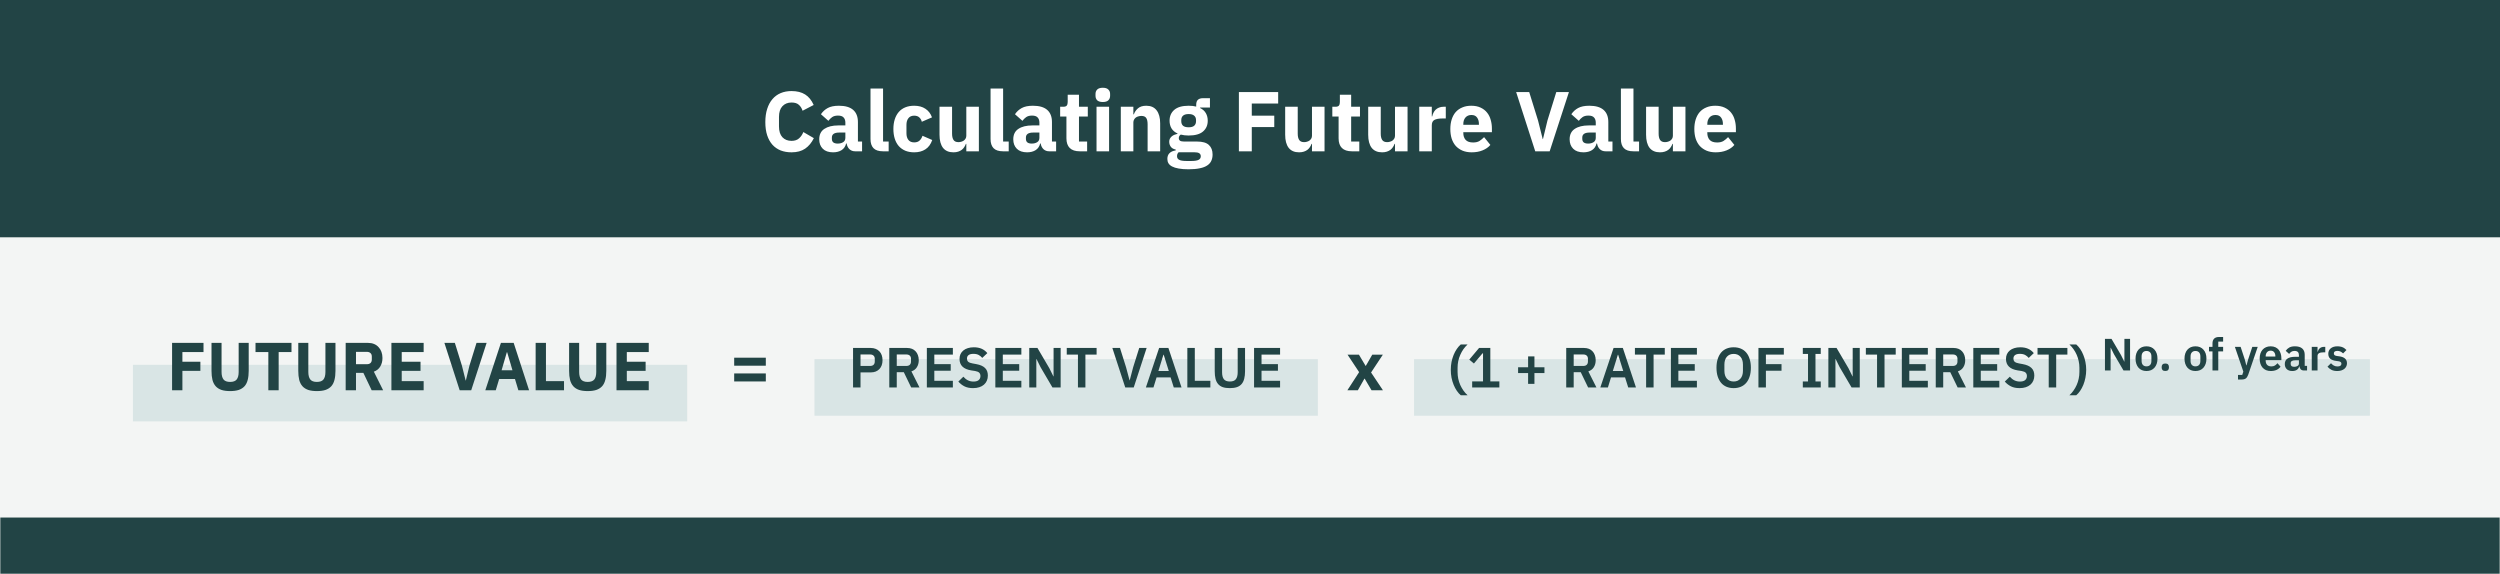<?xml version="1.0" encoding="UTF-8"?> <svg xmlns="http://www.w3.org/2000/svg" width="884" height="203" viewBox="0 0 884 203" fill="none"><rect x="0" y="0" width="884" height="203" fill="#808080" stroke="none"/><g clip-path="url(#clip0_245_150)"><mask id="path-1-inside-1_245_150" fill="white"><path d="M0 0H884V203H0V0Z"></path></mask><path d="M0 0H884V203H0V0Z" fill="white"></path><rect width="884" height="84" fill="#224445"></rect><path d="M279.889 53.86C278.469 53.86 277.189 53.64 276.049 53.2C274.909 52.74 273.939 52.07 273.139 51.19C272.339 50.29 271.719 49.18 271.279 47.86C270.839 46.52 270.619 44.96 270.619 43.18C270.619 41.42 270.839 39.86 271.279 38.5C271.719 37.12 272.339 35.97 273.139 35.05C273.939 34.11 274.909 33.4 276.049 32.92C277.189 32.44 278.469 32.2 279.889 32.2C281.829 32.2 283.429 32.6 284.689 33.4C285.949 34.18 286.959 35.42 287.719 37.12L283.789 39.16C283.509 38.28 283.069 37.58 282.469 37.06C281.889 36.52 281.029 36.25 279.889 36.25C278.549 36.25 277.469 36.69 276.649 37.57C275.849 38.43 275.449 39.69 275.449 41.35V44.71C275.449 46.37 275.849 47.64 276.649 48.52C277.469 49.38 278.549 49.81 279.889 49.81C281.009 49.81 281.899 49.51 282.559 48.91C283.239 48.29 283.739 47.55 284.059 46.69L287.779 48.85C286.999 50.45 285.969 51.69 284.689 52.57C283.429 53.43 281.829 53.86 279.889 53.86ZM302.37 53.5C301.57 53.5 300.9 53.25 300.36 52.75C299.84 52.25 299.51 51.58 299.37 50.74H299.19C298.95 51.76 298.42 52.54 297.6 53.08C296.78 53.6 295.77 53.86 294.57 53.86C292.99 53.86 291.78 53.44 290.94 52.6C290.1 51.76 289.68 50.65 289.68 49.27C289.68 47.61 290.28 46.38 291.48 45.58C292.7 44.76 294.35 44.35 296.43 44.35H298.92V43.36C298.92 42.6 298.72 42 298.32 41.56C297.92 41.1 297.25 40.87 296.31 40.87C295.43 40.87 294.73 41.06 294.21 41.44C293.69 41.82 293.26 42.25 292.92 42.73L290.28 40.39C290.92 39.45 291.72 38.72 292.68 38.2C293.66 37.66 294.98 37.39 296.64 37.39C298.88 37.39 300.56 37.88 301.68 38.86C302.8 39.84 303.36 41.27 303.36 43.15V50.05H304.83V53.5H302.37ZM296.22 50.77C296.96 50.77 297.59 50.61 298.11 50.29C298.65 49.97 298.92 49.45 298.92 48.73V46.87H296.76C295.02 46.87 294.15 47.46 294.15 48.64V49.09C294.15 49.67 294.33 50.1 294.69 50.38C295.05 50.64 295.56 50.77 296.22 50.77ZM312.22 53.5C310.7 53.5 309.58 53.13 308.86 52.39C308.16 51.65 307.81 50.58 307.81 49.18V31.3H312.25V50.05H314.23V53.5H312.22ZM323.252 53.86C322.072 53.86 321.022 53.67 320.102 53.29C319.182 52.89 318.412 52.34 317.792 51.64C317.172 50.92 316.702 50.05 316.382 49.03C316.062 48.01 315.902 46.87 315.902 45.61C315.902 44.35 316.062 43.22 316.382 42.22C316.702 41.2 317.172 40.33 317.792 39.61C318.412 38.89 319.182 38.34 320.102 37.96C321.022 37.58 322.072 37.39 323.252 37.39C324.852 37.39 326.182 37.75 327.242 38.47C328.322 39.19 329.092 40.2 329.552 41.5L325.952 43.06C325.812 42.46 325.522 41.95 325.082 41.53C324.642 41.11 324.032 40.9 323.252 40.9C322.352 40.9 321.672 41.2 321.212 41.8C320.752 42.38 320.522 43.17 320.522 44.17V47.11C320.522 48.11 320.752 48.9 321.212 49.48C321.672 50.06 322.352 50.35 323.252 50.35C324.052 50.35 324.682 50.14 325.142 49.72C325.622 49.28 325.972 48.71 326.192 48.01L329.642 49.51C329.122 51.01 328.312 52.11 327.212 52.81C326.132 53.51 324.812 53.86 323.252 53.86ZM341.69 50.86H341.54C341.4 51.26 341.21 51.64 340.97 52C340.75 52.36 340.46 52.68 340.1 52.96C339.74 53.24 339.31 53.46 338.81 53.62C338.33 53.78 337.77 53.86 337.13 53.86C335.51 53.86 334.28 53.33 333.44 52.27C332.62 51.19 332.21 49.65 332.21 47.65V37.75H336.65V47.26C336.65 48.22 336.82 48.96 337.16 49.48C337.5 50 338.08 50.26 338.9 50.26C339.24 50.26 339.58 50.21 339.92 50.11C340.26 50.01 340.56 49.87 340.82 49.69C341.08 49.49 341.29 49.25 341.45 48.97C341.61 48.69 341.69 48.36 341.69 47.98V37.75H346.13V53.5H341.69V50.86ZM354.671 53.5C353.151 53.5 352.031 53.13 351.311 52.39C350.611 51.65 350.261 50.58 350.261 49.18V31.3H354.701V50.05H356.681V53.5H354.671ZM370.983 53.5C370.183 53.5 369.513 53.25 368.973 52.75C368.453 52.25 368.123 51.58 367.983 50.74H367.803C367.563 51.76 367.033 52.54 366.213 53.08C365.393 53.6 364.383 53.86 363.183 53.86C361.603 53.86 360.393 53.44 359.553 52.6C358.713 51.76 358.293 50.65 358.293 49.27C358.293 47.61 358.893 46.38 360.093 45.58C361.313 44.76 362.963 44.35 365.043 44.35H367.533V43.36C367.533 42.6 367.333 42 366.933 41.56C366.533 41.1 365.863 40.87 364.923 40.87C364.043 40.87 363.343 41.06 362.823 41.44C362.303 41.82 361.873 42.25 361.533 42.73L358.893 40.39C359.533 39.45 360.333 38.72 361.293 38.2C362.273 37.66 363.593 37.39 365.253 37.39C367.493 37.39 369.173 37.88 370.293 38.86C371.413 39.84 371.973 41.27 371.973 43.15V50.05H373.443V53.5H370.983ZM364.833 50.77C365.573 50.77 366.203 50.61 366.723 50.29C367.263 49.97 367.533 49.45 367.533 48.73V46.87H365.373C363.633 46.87 362.763 47.46 362.763 48.64V49.09C362.763 49.67 362.943 50.1 363.303 50.38C363.663 50.64 364.173 50.77 364.833 50.77ZM381.768 53.5C380.228 53.5 379.058 53.11 378.258 52.33C377.478 51.55 377.088 50.41 377.088 48.91V41.2H374.868V37.75H375.978C376.578 37.75 376.988 37.61 377.208 37.33C377.428 37.03 377.538 36.61 377.538 36.07V33.49H381.528V37.75H384.648V41.2H381.528V50.05H384.408V53.5H381.768ZM389.952 36.07C389.052 36.07 388.392 35.87 387.972 35.47C387.572 35.05 387.372 34.52 387.372 33.88V33.22C387.372 32.58 387.572 32.06 387.972 31.66C388.392 31.24 389.052 31.03 389.952 31.03C390.852 31.03 391.502 31.24 391.902 31.66C392.322 32.06 392.532 32.58 392.532 33.22V33.88C392.532 34.52 392.322 35.05 391.902 35.47C391.502 35.87 390.852 36.07 389.952 36.07ZM387.732 37.75H392.172V53.5H387.732V37.75ZM396.316 53.5V37.75H400.756V40.42H400.936C401.216 39.6 401.706 38.89 402.406 38.29C403.106 37.69 404.076 37.39 405.316 37.39C406.936 37.39 408.156 37.93 408.976 39.01C409.816 40.09 410.236 41.63 410.236 43.63V53.5H405.796V43.99C405.796 42.97 405.636 42.22 405.316 41.74C404.996 41.24 404.426 40.99 403.606 40.99C403.246 40.99 402.896 41.04 402.556 41.14C402.216 41.22 401.906 41.36 401.626 41.56C401.366 41.76 401.156 42.01 400.996 42.31C400.836 42.59 400.756 42.92 400.756 43.3V53.5H396.316ZM428.767 54.64C428.767 55.48 428.617 56.22 428.317 56.86C428.037 57.5 427.567 58.04 426.907 58.48C426.247 58.94 425.367 59.28 424.267 59.5C423.187 59.74 421.847 59.86 420.247 59.86C418.887 59.86 417.727 59.77 416.767 59.59C415.827 59.43 415.057 59.19 414.457 58.87C413.877 58.57 413.447 58.19 413.167 57.73C412.907 57.29 412.777 56.78 412.777 56.2C412.777 55.32 413.037 54.63 413.557 54.13C414.077 53.63 414.797 53.32 415.717 53.2V52.87C414.957 52.73 414.387 52.41 414.007 51.91C413.627 51.39 413.437 50.79 413.437 50.11C413.437 49.69 413.517 49.33 413.677 49.03C413.857 48.71 414.077 48.44 414.337 48.22C414.617 47.98 414.937 47.79 415.297 47.65C415.657 47.51 416.017 47.4 416.377 47.32V47.2C415.417 46.76 414.707 46.16 414.247 45.4C413.787 44.62 413.557 43.72 413.557 42.7C413.557 41.1 414.107 39.82 415.207 38.86C416.327 37.88 418.027 37.39 420.307 37.39C421.347 37.39 422.237 37.49 422.977 37.69V37.09C422.977 36.25 423.177 35.65 423.577 35.29C423.997 34.91 424.587 34.72 425.347 34.72H427.837V38.02H424.357V38.2C425.277 38.64 425.957 39.25 426.397 40.03C426.837 40.79 427.057 41.68 427.057 42.7C427.057 44.28 426.497 45.55 425.377 46.51C424.277 47.45 422.587 47.92 420.307 47.92C419.287 47.92 418.357 47.81 417.517 47.59C417.057 47.89 416.827 48.31 416.827 48.85C416.827 49.23 416.967 49.53 417.247 49.75C417.547 49.95 418.037 50.05 418.717 50.05H423.277C425.197 50.05 426.587 50.45 427.447 51.25C428.327 52.05 428.767 53.18 428.767 54.64ZM424.597 55.24C424.597 54.78 424.417 54.43 424.057 54.19C423.697 53.95 423.067 53.83 422.167 53.83H416.767C416.567 54.03 416.417 54.25 416.317 54.49C416.237 54.75 416.197 55 416.197 55.24C416.197 55.82 416.447 56.24 416.947 56.5C417.447 56.78 418.297 56.92 419.497 56.92H421.297C422.497 56.92 423.347 56.78 423.847 56.5C424.347 56.24 424.597 55.82 424.597 55.24ZM420.307 45.01C421.187 45.01 421.837 44.83 422.257 44.47C422.697 44.09 422.917 43.55 422.917 42.85V42.49C422.917 41.79 422.697 41.26 422.257 40.9C421.837 40.52 421.187 40.33 420.307 40.33C419.427 40.33 418.767 40.52 418.327 40.9C417.907 41.26 417.697 41.79 417.697 42.49V42.85C417.697 43.55 417.907 44.09 418.327 44.47C418.767 44.83 419.427 45.01 420.307 45.01ZM438.07 53.5V32.56H451.96V36.61H442.63V40.9H450.58V44.92H442.63V53.5H438.07ZM463.917 50.86H463.767C463.627 51.26 463.437 51.64 463.197 52C462.977 52.36 462.687 52.68 462.327 52.96C461.967 53.24 461.537 53.46 461.037 53.62C460.557 53.78 459.997 53.86 459.357 53.86C457.737 53.86 456.507 53.33 455.667 52.27C454.847 51.19 454.437 49.65 454.437 47.65V37.75H458.877V47.26C458.877 48.22 459.047 48.96 459.387 49.48C459.727 50 460.307 50.26 461.127 50.26C461.467 50.26 461.807 50.21 462.147 50.11C462.487 50.01 462.787 49.87 463.047 49.69C463.307 49.49 463.517 49.25 463.677 48.97C463.837 48.69 463.917 48.36 463.917 47.98V37.75H468.357V53.5H463.917V50.86ZM478.008 53.5C476.468 53.5 475.298 53.11 474.498 52.33C473.718 51.55 473.328 50.41 473.328 48.91V41.2H471.108V37.75H472.218C472.818 37.75 473.228 37.61 473.448 37.33C473.668 37.03 473.778 36.61 473.778 36.07V33.49H477.768V37.75H480.888V41.2H477.768V50.05H480.648V53.5H478.008ZM493.272 50.86H493.122C492.982 51.26 492.792 51.64 492.552 52C492.332 52.36 492.042 52.68 491.682 52.96C491.322 53.24 490.892 53.46 490.392 53.62C489.912 53.78 489.352 53.86 488.712 53.86C487.092 53.86 485.862 53.33 485.022 52.27C484.202 51.19 483.792 49.65 483.792 47.65V37.75H488.232V47.26C488.232 48.22 488.402 48.96 488.742 49.48C489.082 50 489.662 50.26 490.482 50.26C490.822 50.26 491.162 50.21 491.502 50.11C491.842 50.01 492.142 49.87 492.402 49.69C492.662 49.49 492.872 49.25 493.032 48.97C493.192 48.69 493.272 48.36 493.272 47.98V37.75H497.712V53.5H493.272V50.86ZM501.843 53.5V37.75H506.283V41.17H506.433C506.513 40.73 506.653 40.31 506.853 39.91C507.053 39.49 507.313 39.12 507.633 38.8C507.973 38.48 508.373 38.23 508.833 38.05C509.293 37.85 509.833 37.75 510.453 37.75H511.233V41.89H510.123C508.823 41.89 507.853 42.06 507.213 42.4C506.593 42.74 506.283 43.37 506.283 44.29V53.5H501.843ZM520.396 53.86C519.196 53.86 518.126 53.67 517.186 53.29C516.246 52.89 515.446 52.34 514.786 51.64C514.146 50.92 513.656 50.05 513.316 49.03C512.996 48.01 512.836 46.87 512.836 45.61C512.836 44.37 512.996 43.25 513.316 42.25C513.636 41.23 514.106 40.36 514.726 39.64C515.366 38.92 516.146 38.37 517.066 37.99C517.986 37.59 519.036 37.39 520.216 37.39C521.516 37.39 522.626 37.61 523.546 38.05C524.486 38.49 525.246 39.08 525.826 39.82C526.426 40.56 526.856 41.42 527.116 42.4C527.396 43.36 527.536 44.37 527.536 45.43V46.75H517.426V46.99C517.426 48.03 517.706 48.86 518.266 49.48C518.826 50.08 519.706 50.38 520.906 50.38C521.826 50.38 522.576 50.2 523.156 49.84C523.736 49.46 524.276 49.01 524.776 48.49L526.996 51.25C526.296 52.07 525.376 52.71 524.236 53.17C523.116 53.63 521.836 53.86 520.396 53.86ZM520.306 40.66C519.406 40.66 518.696 40.96 518.176 41.56C517.676 42.14 517.426 42.92 517.426 43.9V44.14H522.946V43.87C522.946 42.91 522.726 42.14 522.286 41.56C521.866 40.96 521.206 40.66 520.306 40.66ZM542.861 53.5L536.111 32.56H540.731L543.851 42.61L545.501 49.18H545.591L547.181 42.61L550.301 32.56H554.771L547.961 53.5H542.861ZM567.712 53.5C566.912 53.5 566.242 53.25 565.702 52.75C565.182 52.25 564.852 51.58 564.712 50.74H564.532C564.292 51.76 563.762 52.54 562.942 53.08C562.122 53.6 561.112 53.86 559.912 53.86C558.332 53.86 557.122 53.44 556.282 52.6C555.442 51.76 555.022 50.65 555.022 49.27C555.022 47.61 555.622 46.38 556.822 45.58C558.042 44.76 559.692 44.35 561.772 44.35H564.262V43.36C564.262 42.6 564.062 42 563.662 41.56C563.262 41.1 562.592 40.87 561.652 40.87C560.772 40.87 560.072 41.06 559.552 41.44C559.032 41.82 558.602 42.25 558.262 42.73L555.622 40.39C556.262 39.45 557.062 38.72 558.022 38.2C559.002 37.66 560.322 37.39 561.982 37.39C564.222 37.39 565.902 37.88 567.022 38.86C568.142 39.84 568.702 41.27 568.702 43.15V50.05H570.172V53.5H567.712ZM561.562 50.77C562.302 50.77 562.932 50.61 563.452 50.29C563.992 49.97 564.262 49.45 564.262 48.73V46.87H562.102C560.362 46.87 559.492 47.46 559.492 48.64V49.09C559.492 49.67 559.672 50.1 560.032 50.38C560.392 50.64 560.902 50.77 561.562 50.77ZM577.562 53.5C576.042 53.5 574.922 53.13 574.202 52.39C573.502 51.65 573.152 50.58 573.152 49.18V31.3H577.592V50.05H579.572V53.5H577.562ZM591.534 50.86H591.384C591.244 51.26 591.054 51.64 590.814 52C590.594 52.36 590.304 52.68 589.944 52.96C589.584 53.24 589.154 53.46 588.654 53.62C588.174 53.78 587.614 53.86 586.974 53.86C585.354 53.86 584.124 53.33 583.284 52.27C582.464 51.19 582.054 49.65 582.054 47.65V37.75H586.494V47.26C586.494 48.22 586.664 48.96 587.004 49.48C587.344 50 587.924 50.26 588.744 50.26C589.084 50.26 589.424 50.21 589.764 50.11C590.104 50.01 590.404 49.87 590.664 49.69C590.924 49.49 591.134 49.25 591.294 48.97C591.454 48.69 591.534 48.36 591.534 47.98V37.75H595.974V53.5H591.534V50.86ZM606.675 53.86C605.475 53.86 604.405 53.67 603.465 53.29C602.525 52.89 601.725 52.34 601.065 51.64C600.425 50.92 599.935 50.05 599.595 49.03C599.275 48.01 599.115 46.87 599.115 45.61C599.115 44.37 599.275 43.25 599.595 42.25C599.915 41.23 600.385 40.36 601.005 39.64C601.645 38.92 602.425 38.37 603.345 37.99C604.265 37.59 605.315 37.39 606.495 37.39C607.795 37.39 608.905 37.61 609.825 38.05C610.765 38.49 611.525 39.08 612.105 39.82C612.705 40.56 613.135 41.42 613.395 42.4C613.675 43.36 613.815 44.37 613.815 45.43V46.75H603.705V46.99C603.705 48.03 603.985 48.86 604.545 49.48C605.105 50.08 605.985 50.38 607.185 50.38C608.105 50.38 608.855 50.2 609.435 49.84C610.015 49.46 610.555 49.01 611.055 48.49L613.275 51.25C612.575 52.07 611.655 52.71 610.515 53.17C609.395 53.63 608.115 53.86 606.675 53.86ZM606.585 40.66C605.685 40.66 604.975 40.96 604.455 41.56C603.955 42.14 603.705 42.92 603.705 43.9V44.14H609.225V43.87C609.225 42.91 609.005 42.14 608.565 41.56C608.145 40.96 607.485 40.66 606.585 40.66Z" fill="white"></path><rect width="884" height="119" transform="translate(0 84)" fill="#F3F5F4"></rect><rect x="47" y="129" width="196" height="20" fill="#D9E5E5"></rect><path d="M60.848 138V121.248H71.96V124.488H64.496V127.92H70.856V131.136H64.496V138H60.848ZM78.343 121.248V131.52C78.343 132.704 78.575 133.592 79.039 134.184C79.503 134.76 80.279 135.048 81.367 135.048C82.455 135.048 83.231 134.76 83.695 134.184C84.159 133.592 84.391 132.704 84.391 131.52V121.248H87.943V131.136C87.943 132.368 87.823 133.44 87.583 134.352C87.359 135.248 86.983 135.992 86.455 136.584C85.927 137.16 85.247 137.592 84.415 137.88C83.583 138.152 82.567 138.288 81.367 138.288C80.167 138.288 79.151 138.152 78.319 137.88C77.487 137.592 76.807 137.16 76.279 136.584C75.751 135.992 75.367 135.248 75.127 134.352C74.903 133.44 74.791 132.368 74.791 131.136V121.248H78.343ZM98.535 124.488V138H94.887V124.488H90.351V121.248H103.071V124.488H98.535ZM109.023 121.248V131.52C109.023 132.704 109.255 133.592 109.719 134.184C110.183 134.76 110.959 135.048 112.047 135.048C113.135 135.048 113.911 134.76 114.375 134.184C114.839 133.592 115.071 132.704 115.071 131.52V121.248H118.623V131.136C118.623 132.368 118.503 133.44 118.263 134.352C118.039 135.248 117.663 135.992 117.135 136.584C116.607 137.16 115.927 137.592 115.095 137.88C114.263 138.152 113.247 138.288 112.047 138.288C110.847 138.288 109.831 138.152 108.999 137.88C108.167 137.592 107.487 137.16 106.959 136.584C106.431 135.992 106.047 135.248 105.807 134.352C105.583 133.44 105.471 132.368 105.471 131.136V121.248H109.023ZM125.879 138H122.231V121.248H130.175C130.943 121.248 131.639 121.376 132.263 121.632C132.887 121.888 133.415 122.256 133.847 122.736C134.295 123.2 134.639 123.76 134.879 124.416C135.119 125.072 135.239 125.8 135.239 126.6C135.239 127.736 134.983 128.728 134.471 129.576C133.975 130.424 133.215 131.04 132.191 131.424L135.479 138H131.423L128.495 131.856H125.879V138ZM129.719 128.784C130.263 128.784 130.687 128.648 130.991 128.376C131.311 128.088 131.471 127.672 131.471 127.128V126.072C131.471 125.528 131.311 125.12 130.991 124.848C130.687 124.56 130.263 124.416 129.719 124.416H125.879V128.784H129.719ZM138.403 138V121.248H149.803V124.488H142.051V127.92H148.699V131.136H142.051V134.76H149.803V138H138.403ZM162.541 138L157.141 121.248H160.837L163.333 129.288L164.653 134.544H164.725L165.997 129.288L168.493 121.248H172.069L166.621 138H162.541ZM183.293 138L182.093 134.016H176.501L175.301 138H171.605L177.125 121.248H181.637L187.085 138H183.293ZM179.333 124.56H179.213L177.365 130.92H181.205L179.333 124.56ZM189.403 138V121.248H193.051V134.76H199.435V138H189.403ZM204.788 121.248V131.52C204.788 132.704 205.02 133.592 205.484 134.184C205.948 134.76 206.724 135.048 207.812 135.048C208.9 135.048 209.676 134.76 210.14 134.184C210.604 133.592 210.836 132.704 210.836 131.52V121.248H214.388V131.136C214.388 132.368 214.268 133.44 214.028 134.352C213.804 135.248 213.428 135.992 212.9 136.584C212.372 137.16 211.692 137.592 210.86 137.88C210.028 138.152 209.012 138.288 207.812 138.288C206.612 138.288 205.596 138.152 204.764 137.88C203.932 137.592 203.252 137.16 202.724 136.584C202.196 135.992 201.812 135.248 201.572 134.352C201.348 133.44 201.236 132.368 201.236 131.136V121.248H204.788ZM217.996 138V121.248H229.396V124.488H221.644V127.92H228.292V131.136H221.644V134.76H229.396V138H217.996Z" fill="#224445"></path><path d="M259.608 129.312V126.48H270.792V129.312H259.608ZM259.608 134.88V132.048H270.792V134.88H259.608Z" fill="#224445"></path><path d="M476.432 138L480.584 131.592L476.48 125.4H480.512L482.864 129.36H482.96L485.24 125.4H488.984L484.808 131.712L489.008 138H484.976L482.552 133.896H482.456L480.128 138H476.432Z" fill="#224445"></path><rect x="288" y="127" width="178" height="20" fill="#D9E5E5"></rect><path d="M301.64 137V123.04H307.92C308.56 123.04 309.133 123.147 309.64 123.36C310.16 123.56 310.6 123.853 310.96 124.24C311.32 124.613 311.593 125.067 311.78 125.6C311.967 126.133 312.06 126.72 312.06 127.36C312.06 128.013 311.967 128.607 311.78 129.14C311.593 129.66 311.32 130.113 310.96 130.5C310.6 130.873 310.16 131.167 309.64 131.38C309.133 131.58 308.56 131.68 307.92 131.68H304.28V137H301.64ZM304.28 129.4H307.68C308.187 129.4 308.587 129.267 308.88 129C309.173 128.72 309.32 128.327 309.32 127.82V126.9C309.32 126.393 309.173 126.007 308.88 125.74C308.587 125.473 308.187 125.34 307.68 125.34H304.28V129.4ZM317.093 137H314.453V123.04H320.753C321.393 123.04 321.966 123.14 322.473 123.34C322.979 123.54 323.406 123.833 323.753 124.22C324.113 124.593 324.386 125.047 324.572 125.58C324.773 126.113 324.873 126.707 324.873 127.36C324.873 128.32 324.653 129.147 324.213 129.84C323.786 130.533 323.139 131.027 322.273 131.32L325.133 137H322.193L319.593 131.62H317.093V137ZM320.493 129.4C320.999 129.4 321.399 129.267 321.693 129C321.986 128.72 322.133 128.327 322.133 127.82V126.9C322.133 126.393 321.986 126.007 321.693 125.74C321.399 125.473 320.999 125.34 320.493 125.34H317.093V129.4H320.493ZM327.734 137V123.04H336.934V125.38H330.374V128.76H336.174V131.1H330.374V134.66H336.934V137H327.734ZM344.066 137.24C342.866 137.24 341.846 137.027 341.006 136.6C340.179 136.173 339.466 135.613 338.866 134.92L340.646 133.2C341.126 133.76 341.659 134.187 342.246 134.48C342.846 134.773 343.506 134.92 344.226 134.92C345.039 134.92 345.653 134.747 346.066 134.4C346.479 134.04 346.686 133.56 346.686 132.96C346.686 132.493 346.553 132.113 346.286 131.82C346.019 131.527 345.519 131.313 344.786 131.18L343.466 130.98C340.679 130.54 339.286 129.187 339.286 126.92C339.286 126.293 339.399 125.727 339.626 125.22C339.866 124.713 340.206 124.28 340.646 123.92C341.086 123.56 341.613 123.287 342.226 123.1C342.853 122.9 343.559 122.8 344.346 122.8C345.399 122.8 346.319 122.973 347.106 123.32C347.893 123.667 348.566 124.18 349.126 124.86L347.326 126.56C346.979 126.133 346.559 125.787 346.066 125.52C345.573 125.253 344.953 125.12 344.206 125.12C343.446 125.12 342.873 125.267 342.486 125.56C342.113 125.84 341.926 126.24 341.926 126.76C341.926 127.293 342.079 127.687 342.386 127.94C342.693 128.193 343.186 128.38 343.866 128.5L345.166 128.74C346.579 128.993 347.619 129.447 348.286 130.1C348.966 130.74 349.306 131.64 349.306 132.8C349.306 133.467 349.186 134.073 348.946 134.62C348.719 135.153 348.379 135.62 347.926 136.02C347.486 136.407 346.939 136.707 346.286 136.92C345.646 137.133 344.906 137.24 344.066 137.24ZM351.953 137V123.04H361.153V125.38H354.593V128.76H360.393V131.1H354.593V134.66H361.153V137H351.953ZM367.945 129.84L366.505 126.94H366.445V137H363.945V123.04H366.845L371.045 130.2L372.485 133.1H372.545V123.04H375.045V137H372.145L367.945 129.84ZM383.8 125.38V137H381.16V125.38H377.2V123.04H387.76V125.38H383.8ZM397.888 137L393.328 123.04H396.028L398.168 129.84L399.408 134.48H399.468L400.688 129.84L402.828 123.04H405.448L400.888 137H397.888ZM415.046 137L413.926 133.44H408.966L407.866 137H405.186L409.866 123.04H413.146L417.786 137H415.046ZM411.486 125.44H411.386L409.606 131.18H413.286L411.486 125.44ZM419.843 137V123.04H422.483V134.66H427.983V137H419.843ZM432.128 123.04V131.62C432.128 132.713 432.335 133.533 432.748 134.08C433.175 134.627 433.888 134.9 434.888 134.9C435.888 134.9 436.595 134.627 437.008 134.08C437.435 133.533 437.648 132.713 437.648 131.62V123.04H440.248V131.28C440.248 132.307 440.148 133.193 439.948 133.94C439.762 134.687 439.455 135.307 439.028 135.8C438.602 136.293 438.042 136.66 437.348 136.9C436.668 137.127 435.842 137.24 434.868 137.24C433.882 137.24 433.048 137.127 432.368 136.9C431.702 136.66 431.155 136.293 430.728 135.8C430.302 135.307 429.995 134.687 429.808 133.94C429.622 133.193 429.528 132.307 429.528 131.28V123.04H432.128ZM443.437 137V123.04H452.637V125.38H446.077V128.76H451.877V131.1H446.077V134.66H452.637V137H443.437Z" fill="#224445"></path><rect x="500" y="127" width="338" height="20" fill="#D9E5E5"></rect><path d="M513 130.76C513 129.8 513.087 128.873 513.26 127.98C513.447 127.087 513.693 126.26 514 125.5C514.32 124.727 514.693 124.027 515.12 123.4C515.547 122.773 516.013 122.24 516.52 121.8H518.94C518.393 122.307 517.9 122.867 517.46 123.48C517.033 124.093 516.667 124.753 516.36 125.46C516.053 126.153 515.813 126.887 515.64 127.66C515.48 128.433 515.4 129.227 515.4 130.04V131.52C515.4 132.347 515.48 133.153 515.64 133.94C515.813 134.713 516.053 135.453 516.36 136.16C516.68 136.853 517.053 137.507 517.48 138.12C517.92 138.733 518.407 139.28 518.94 139.76H516.52C516.027 139.347 515.567 138.827 515.14 138.2C514.713 137.573 514.34 136.873 514.02 136.1C513.7 135.313 513.447 134.473 513.26 133.58C513.087 132.673 513 131.733 513 130.76ZM520.558 137V134.86H524.398V124.94H524.218L521.178 128.54L519.538 127.16L522.998 123.04H526.978V134.86H530.178V137H520.558ZM540.337 135.74V131.92H536.797V129.86H540.337V126.02H542.577V129.86H546.117V131.92H542.577V135.74H540.337ZM556.456 137H553.816V123.04H560.116C560.756 123.04 561.329 123.14 561.836 123.34C562.342 123.54 562.769 123.833 563.116 124.22C563.476 124.593 563.749 125.047 563.936 125.58C564.136 126.113 564.236 126.707 564.236 127.36C564.236 128.32 564.016 129.147 563.576 129.84C563.149 130.533 562.502 131.027 561.636 131.32L564.496 137H561.556L558.956 131.62H556.456V137ZM559.856 129.4C560.362 129.4 560.762 129.267 561.056 129C561.349 128.72 561.496 128.327 561.496 127.82V126.9C561.496 126.393 561.349 126.007 561.056 125.74C560.762 125.473 560.362 125.34 559.856 125.34H556.456V129.4H559.856ZM575.737 137L574.617 133.44H569.657L568.557 137H565.877L570.557 123.04H573.837L578.477 137H575.737ZM572.177 125.44H572.077L570.297 131.18H573.977L572.177 125.44ZM584.706 125.38V137H582.066V125.38H578.106V123.04H588.666V125.38H584.706ZM590.828 137V123.04H600.028V125.38H593.468V128.76H599.268V131.1H593.468V134.66H600.028V137H590.828ZM613.026 137.24C612.106 137.24 611.273 137.087 610.526 136.78C609.78 136.473 609.14 136.013 608.606 135.4C608.086 134.787 607.68 134.033 607.386 133.14C607.093 132.247 606.946 131.207 606.946 130.02C606.946 128.847 607.093 127.813 607.386 126.92C607.68 126.013 608.086 125.253 608.606 124.64C609.14 124.027 609.78 123.567 610.526 123.26C611.273 122.953 612.106 122.8 613.026 122.8C613.946 122.8 614.78 122.953 615.526 123.26C616.273 123.567 616.913 124.027 617.446 124.64C617.98 125.253 618.386 126.013 618.666 126.92C618.96 127.813 619.106 128.847 619.106 130.02C619.106 131.207 618.96 132.247 618.666 133.14C618.386 134.033 617.98 134.787 617.446 135.4C616.913 136.013 616.273 136.473 615.526 136.78C614.78 137.087 613.946 137.24 613.026 137.24ZM613.026 134.9C614.026 134.9 614.82 134.567 615.406 133.9C616.006 133.233 616.306 132.3 616.306 131.1V128.94C616.306 127.74 616.006 126.807 615.406 126.14C614.82 125.473 614.026 125.14 613.026 125.14C612.026 125.14 611.226 125.473 610.626 126.14C610.04 126.807 609.746 127.74 609.746 128.94V131.1C609.746 132.3 610.04 133.233 610.626 133.9C611.226 134.567 612.026 134.9 613.026 134.9ZM621.785 137V123.04H630.765V125.38H624.425V128.76H629.945V131.1H624.425V137H621.785ZM637.474 137V134.88H639.314V125.16H637.474V123.04H643.814V125.16H641.954V134.88H643.814V137H637.474ZM650.511 129.84L649.071 126.94H649.011V137H646.511V123.04H649.411L653.611 130.2L655.051 133.1H655.111V123.04H657.611V137H654.711L650.511 129.84ZM666.366 125.38V137H663.726V125.38H659.766V123.04H670.326V125.38H666.366ZM672.488 137V123.04H681.688V125.38H675.128V128.76H680.928V131.1H675.128V134.66H681.688V137H672.488ZM687.12 137H684.48V123.04H690.78C691.42 123.04 691.993 123.14 692.5 123.34C693.007 123.54 693.433 123.833 693.78 124.22C694.14 124.593 694.413 125.047 694.6 125.58C694.8 126.113 694.9 126.707 694.9 127.36C694.9 128.32 694.68 129.147 694.24 129.84C693.813 130.533 693.167 131.027 692.3 131.32L695.16 137H692.22L689.62 131.62H687.12V137ZM690.52 129.4C691.027 129.4 691.427 129.267 691.72 129C692.013 128.72 692.16 128.327 692.16 127.82V126.9C692.16 126.393 692.013 126.007 691.72 125.74C691.427 125.473 691.027 125.34 690.52 125.34H687.12V129.4H690.52ZM697.761 137V123.04H706.961V125.38H700.401V128.76H706.201V131.1H700.401V134.66H706.961V137H697.761ZM714.093 137.24C712.893 137.24 711.873 137.027 711.033 136.6C710.207 136.173 709.493 135.613 708.893 134.92L710.673 133.2C711.153 133.76 711.687 134.187 712.273 134.48C712.873 134.773 713.533 134.92 714.253 134.92C715.067 134.92 715.68 134.747 716.093 134.4C716.507 134.04 716.713 133.56 716.713 132.96C716.713 132.493 716.58 132.113 716.313 131.82C716.047 131.527 715.547 131.313 714.813 131.18L713.493 130.98C710.707 130.54 709.313 129.187 709.313 126.92C709.313 126.293 709.427 125.727 709.653 125.22C709.893 124.713 710.233 124.28 710.673 123.92C711.113 123.56 711.64 123.287 712.253 123.1C712.88 122.9 713.587 122.8 714.373 122.8C715.427 122.8 716.347 122.973 717.133 123.32C717.92 123.667 718.593 124.18 719.153 124.86L717.353 126.56C717.007 126.133 716.587 125.787 716.093 125.52C715.6 125.253 714.98 125.12 714.233 125.12C713.473 125.12 712.9 125.267 712.513 125.56C712.14 125.84 711.953 126.24 711.953 126.76C711.953 127.293 712.107 127.687 712.413 127.94C712.72 128.193 713.213 128.38 713.893 128.5L715.193 128.74C716.607 128.993 717.647 129.447 718.313 130.1C718.993 130.74 719.333 131.64 719.333 132.8C719.333 133.467 719.213 134.073 718.973 134.62C718.747 135.153 718.407 135.62 717.953 136.02C717.513 136.407 716.967 136.707 716.313 136.92C715.673 137.133 714.933 137.24 714.093 137.24ZM727.069 125.38V137H724.429V125.38H720.469V123.04H731.029V125.38H727.069ZM737.681 130.76C737.681 131.733 737.588 132.673 737.401 133.58C737.228 134.473 736.981 135.313 736.661 136.1C736.341 136.873 735.968 137.573 735.541 138.2C735.115 138.827 734.655 139.347 734.161 139.76H731.741C732.275 139.28 732.755 138.733 733.181 138.12C733.621 137.507 733.995 136.853 734.301 136.16C734.621 135.453 734.861 134.713 735.021 133.94C735.195 133.153 735.281 132.347 735.281 131.52V130.04C735.281 129.227 735.195 128.433 735.021 127.66C734.861 126.887 734.628 126.153 734.321 125.46C734.015 124.753 733.641 124.093 733.201 123.48C732.775 122.867 732.288 122.307 731.741 121.8H734.161C734.668 122.24 735.135 122.773 735.561 123.4C735.988 124.027 736.355 124.727 736.661 125.5C736.981 126.26 737.228 127.087 737.401 127.98C737.588 128.873 737.681 129.8 737.681 130.76Z" fill="#224445"></path><path d="M747.512 125.272L746.36 122.952H746.312V131H744.312V119.832H746.632L749.992 125.56L751.144 127.88H751.192V119.832H753.192V131H750.872L747.512 125.272ZM758.996 131.192C758.399 131.192 757.86 131.091 757.38 130.888C756.911 130.685 756.505 130.392 756.164 130.008C755.833 129.624 755.577 129.165 755.396 128.632C755.215 128.088 755.124 127.48 755.124 126.808C755.124 126.136 755.215 125.533 755.396 125C755.577 124.467 755.833 124.013 756.164 123.64C756.505 123.256 756.911 122.963 757.38 122.76C757.86 122.557 758.399 122.456 758.996 122.456C759.593 122.456 760.132 122.557 760.612 122.76C761.092 122.963 761.497 123.256 761.828 123.64C762.169 124.013 762.431 124.467 762.612 125C762.793 125.533 762.884 126.136 762.884 126.808C762.884 127.48 762.793 128.088 762.612 128.632C762.431 129.165 762.169 129.624 761.828 130.008C761.497 130.392 761.092 130.685 760.612 130.888C760.132 131.091 759.593 131.192 758.996 131.192ZM758.996 129.544C759.54 129.544 759.967 129.379 760.276 129.048C760.585 128.717 760.74 128.232 760.74 127.592V126.04C760.74 125.411 760.585 124.931 760.276 124.6C759.967 124.269 759.54 124.104 758.996 124.104C758.463 124.104 758.041 124.269 757.732 124.6C757.423 124.931 757.268 125.411 757.268 126.04V127.592C757.268 128.232 757.423 128.717 757.732 129.048C758.041 129.379 758.463 129.544 758.996 129.544ZM765.65 131.176C765.212 131.176 764.887 131.069 764.674 130.856C764.471 130.632 764.37 130.349 764.37 130.008V129.72C764.37 129.379 764.471 129.096 764.674 128.872C764.887 128.648 765.212 128.536 765.65 128.536C766.098 128.536 766.423 128.648 766.626 128.872C766.828 129.096 766.93 129.379 766.93 129.72V130.008C766.93 130.349 766.828 130.632 766.626 130.856C766.423 131.069 766.098 131.176 765.65 131.176ZM776.309 131.192C775.711 131.192 775.173 131.091 774.693 130.888C774.223 130.685 773.818 130.392 773.477 130.008C773.146 129.624 772.89 129.165 772.709 128.632C772.527 128.088 772.437 127.48 772.437 126.808C772.437 126.136 772.527 125.533 772.709 125C772.89 124.467 773.146 124.013 773.477 123.64C773.818 123.256 774.223 122.963 774.693 122.76C775.173 122.557 775.711 122.456 776.309 122.456C776.906 122.456 777.445 122.557 777.925 122.76C778.405 122.963 778.81 123.256 779.141 123.64C779.482 124.013 779.743 124.467 779.925 125C780.106 125.533 780.197 126.136 780.197 126.808C780.197 127.48 780.106 128.088 779.925 128.632C779.743 129.165 779.482 129.624 779.141 130.008C778.81 130.392 778.405 130.685 777.925 130.888C777.445 131.091 776.906 131.192 776.309 131.192ZM776.309 129.544C776.853 129.544 777.279 129.379 777.589 129.048C777.898 128.717 778.053 128.232 778.053 127.592V126.04C778.053 125.411 777.898 124.931 777.589 124.6C777.279 124.269 776.853 124.104 776.309 124.104C775.775 124.104 775.354 124.269 775.045 124.6C774.735 124.931 774.581 125.411 774.581 126.04V127.592C774.581 128.232 774.735 128.717 775.045 129.048C775.354 129.379 775.775 129.544 776.309 129.544ZM782.334 124.264H781.102V122.648H782.334V121.448C782.334 120.712 782.526 120.147 782.91 119.752C783.305 119.357 783.881 119.16 784.638 119.16H786.094V120.792H784.382V122.648H786.094V124.264H784.382V131H782.334V124.264ZM796.413 122.648H798.333L794.973 132.488C794.867 132.787 794.744 133.043 794.605 133.256C794.477 133.48 794.323 133.661 794.141 133.8C793.96 133.939 793.741 134.04 793.485 134.104C793.229 134.168 792.931 134.2 792.589 134.2H791.357V132.568H792.861L793.245 131.4L790.253 122.648H792.285L793.741 127.064L794.285 129.176H794.381L794.957 127.064L796.413 122.648ZM802.951 131.192C802.332 131.192 801.777 131.091 801.287 130.888C800.807 130.675 800.396 130.381 800.055 130.008C799.724 129.624 799.468 129.165 799.287 128.632C799.105 128.088 799.015 127.48 799.015 126.808C799.015 126.147 799.1 125.549 799.271 125.016C799.452 124.483 799.708 124.029 800.039 123.656C800.369 123.272 800.775 122.979 801.255 122.776C801.735 122.563 802.279 122.456 802.887 122.456C803.537 122.456 804.103 122.568 804.583 122.792C805.063 123.016 805.457 123.32 805.767 123.704C806.076 124.088 806.305 124.536 806.455 125.048C806.615 125.549 806.695 126.088 806.695 126.664V127.336H801.143V127.544C801.143 128.152 801.313 128.643 801.655 129.016C801.996 129.379 802.503 129.56 803.175 129.56C803.687 129.56 804.103 129.453 804.423 129.24C804.753 129.027 805.047 128.755 805.303 128.424L806.407 129.656C806.065 130.136 805.596 130.515 804.999 130.792C804.412 131.059 803.729 131.192 802.951 131.192ZM802.919 123.992C802.375 123.992 801.943 124.173 801.623 124.536C801.303 124.899 801.143 125.368 801.143 125.944V126.072H804.567V125.928C804.567 125.352 804.423 124.888 804.135 124.536C803.857 124.173 803.452 123.992 802.919 123.992ZM814.641 131C814.193 131 813.835 130.872 813.569 130.616C813.313 130.349 813.153 129.997 813.089 129.56H812.993C812.854 130.104 812.571 130.515 812.145 130.792C811.718 131.059 811.19 131.192 810.561 131.192C809.707 131.192 809.051 130.968 808.593 130.52C808.134 130.072 807.905 129.475 807.905 128.728C807.905 127.864 808.214 127.224 808.833 126.808C809.451 126.381 810.331 126.168 811.473 126.168H812.897V125.56C812.897 125.091 812.774 124.728 812.529 124.472C812.283 124.216 811.889 124.088 811.345 124.088C810.865 124.088 810.475 124.195 810.177 124.408C809.889 124.611 809.643 124.856 809.441 125.144L808.225 124.056C808.534 123.576 808.945 123.192 809.457 122.904C809.969 122.605 810.646 122.456 811.489 122.456C812.619 122.456 813.478 122.712 814.065 123.224C814.651 123.736 814.945 124.472 814.945 125.432V129.368H815.777V131H814.641ZM811.249 129.704C811.707 129.704 812.097 129.603 812.417 129.4C812.737 129.197 812.897 128.899 812.897 128.504V127.4H811.585C810.518 127.4 809.985 127.741 809.985 128.424V128.696C809.985 129.037 810.091 129.293 810.305 129.464C810.529 129.624 810.843 129.704 811.249 129.704ZM817.434 131V122.648H819.482V124.376H819.562C819.615 124.152 819.695 123.939 819.802 123.736C819.919 123.523 820.069 123.336 820.25 123.176C820.431 123.016 820.645 122.888 820.89 122.792C821.146 122.696 821.439 122.648 821.77 122.648H822.218V124.584H821.578C820.885 124.584 820.362 124.685 820.01 124.888C819.658 125.091 819.482 125.421 819.482 125.88V131H817.434ZM826.451 131.192C825.651 131.192 824.979 131.059 824.435 130.792C823.891 130.515 823.411 130.136 822.995 129.656L824.243 128.44C824.553 128.792 824.889 129.069 825.251 129.272C825.625 129.475 826.051 129.576 826.531 129.576C827.022 129.576 827.374 129.491 827.587 129.32C827.811 129.149 827.923 128.915 827.923 128.616C827.923 128.371 827.843 128.179 827.683 128.04C827.534 127.891 827.273 127.789 826.899 127.736L826.067 127.624C825.161 127.507 824.467 127.251 823.987 126.856C823.518 126.451 823.283 125.864 823.283 125.096C823.283 124.691 823.358 124.328 823.507 124.008C823.657 123.677 823.87 123.4 824.147 123.176C824.425 122.941 824.755 122.765 825.139 122.648C825.534 122.52 825.971 122.456 826.451 122.456C826.857 122.456 827.214 122.488 827.523 122.552C827.843 122.605 828.131 122.691 828.387 122.808C828.643 122.915 828.878 123.053 829.091 123.224C829.305 123.384 829.513 123.565 829.715 123.768L828.515 124.968C828.27 124.712 827.977 124.499 827.635 124.328C827.294 124.157 826.921 124.072 826.515 124.072C826.067 124.072 825.742 124.152 825.539 124.312C825.347 124.472 825.251 124.68 825.251 124.936C825.251 125.213 825.331 125.427 825.491 125.576C825.662 125.715 825.945 125.816 826.339 125.88L827.187 125.992C828.99 126.248 829.891 127.069 829.891 128.456C829.891 128.861 829.806 129.235 829.635 129.576C829.475 129.907 829.246 130.195 828.947 130.44C828.649 130.675 828.286 130.861 827.859 131C827.443 131.128 826.974 131.192 826.451 131.192Z" fill="#224445"></path></g><path d="M884 203V183H0V203V223H884V203Z" fill="#224445" mask="url(#path-1-inside-1_245_150)"></path><defs><clipPath id="clip0_245_150"><path d="M0 0H884V203H0V0Z" fill="white"></path></clipPath></defs></svg> 